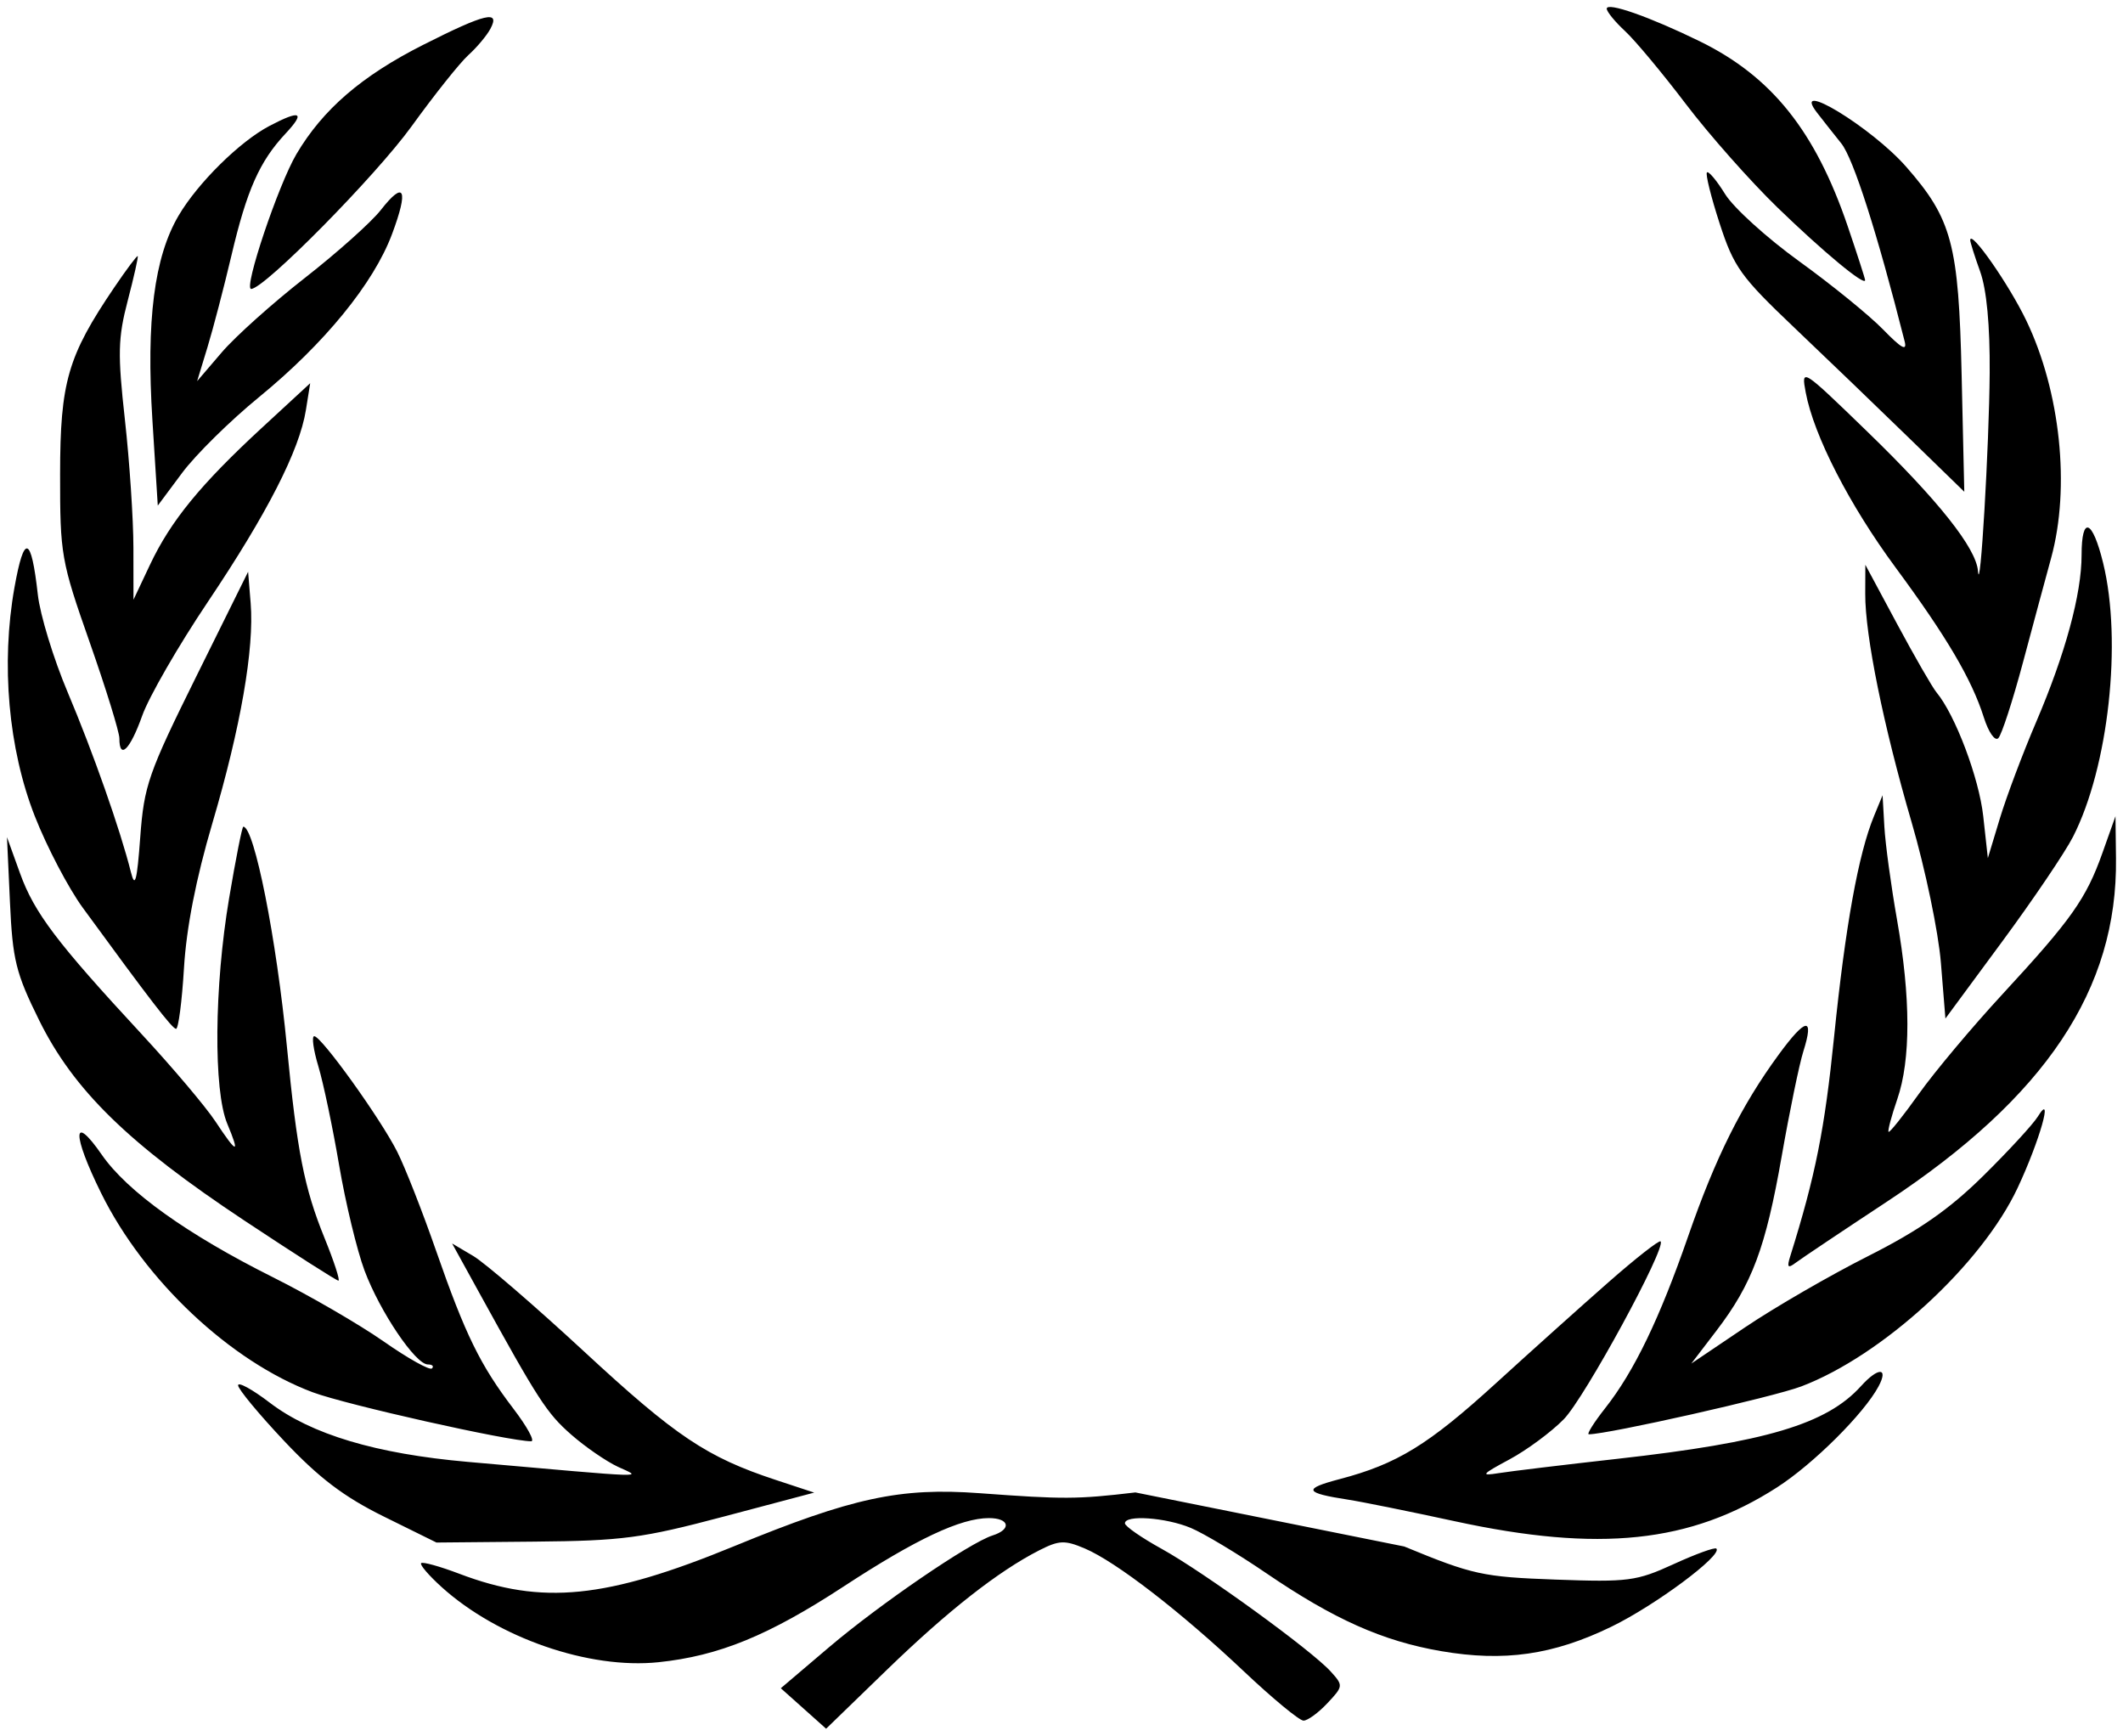 <?xml version="1.0" encoding="UTF-8"?> <svg xmlns="http://www.w3.org/2000/svg" viewBox="6396 4774 304.027 248.529" data-guides="{&quot;vertical&quot;:[],&quot;horizontal&quot;:[]}"><path fill="url(#tSvgGradientede13038b5)" stroke="none" fill-opacity="1" stroke-width="1" stroke-opacity="1" fill-rule="evenodd" id="tSvge3436575d" title="Path 3" d="M 6626.096 4775.241 C 6626.096 4775.671 6627.274 4777.113 6628.714 4778.447C 6630.154 4779.78 6634.066 4784.471 6637.408 4788.871C 6640.75 4793.271 6646.66 4799.947 6650.54 4803.707C 6657.096 4810.059 6663.096 4815.032 6663.096 4814.114C 6663.096 4813.898 6661.976 4810.428 6660.607 4806.402C 6655.972 4792.777 6649.722 4784.961 6639.431 4779.921C 6632.279 4776.42 6626.096 4774.249 6626.096 4775.241ZM 6456.596 4780.424 C 6447.795 4784.872 6442.238 4789.662 6438.456 4796.058C 6435.856 4800.455 6430.844 4815.371 6431.966 4815.371C 6433.844 4815.371 6449.826 4799.171 6454.957 4792.067C 6458.213 4787.559 6461.868 4782.976 6463.079 4781.882C 6464.29 4780.788 6465.705 4779.101 6466.224 4778.132C 6467.687 4775.398 6465.516 4775.915 6456.596 4780.424ZM 6656.2 4790.121 C 6656.942 4791.083 6658.51 4793.069 6659.684 4794.534C 6661.415 4796.692 6664.818 4807.321 6668.756 4822.871C 6669.129 4824.341 6668.315 4823.896 6665.684 4821.192C 6663.715 4819.169 6658.309 4814.774 6653.671 4811.425C 6649.033 4808.077 6644.255 4803.746 6643.053 4801.802C 6641.851 4799.857 6640.678 4798.456 6640.446 4798.688C 6640.214 4798.92 6641.031 4802.206 6642.261 4805.99C 6644.292 4812.236 6645.274 4813.609 6652.911 4820.871C 6657.538 4825.271 6664.918 4832.368 6669.311 4836.642C 6671.973 4839.232 6674.635 4841.822 6677.298 4844.412C 6677.171 4838.822 6677.044 4833.232 6676.917 4827.642C 6676.492 4808.963 6675.533 4805.363 6668.99 4797.895C 6664.034 4792.237 6652.365 4785.145 6656.2 4790.121ZM 6434.596 4792.026 C 6430.341 4794.26 6424.336 4800.185 6421.577 4804.871C 6418.087 4810.801 6416.925 4819.859 6417.824 4834.132C 6418.081 4838.219 6418.338 4842.306 6418.596 4846.392C 6419.762 4844.826 6420.929 4843.26 6422.096 4841.693C 6424.021 4839.109 6428.971 4834.234 6433.096 4830.86C 6442.466 4823.197 6449.501 4814.578 6452.137 4807.532C 6454.551 4801.08 6453.924 4799.739 6450.524 4804.084C 6449.167 4805.817 6444.284 4810.182 6439.672 4813.783C 6435.059 4817.385 6429.698 4822.186 6427.758 4824.452C 6426.582 4825.826 6425.406 4827.2 6424.231 4828.574C 6424.724 4826.957 6425.217 4825.34 6425.711 4823.722C 6426.525 4821.054 6428.072 4815.132 6429.148 4810.562C 6431.357 4801.186 6433.17 4797.105 6436.897 4793.121C 6439.781 4790.038 6439.047 4789.689 6434.596 4792.026ZM 6678.147 4808.371 C 6678.136 4808.646 6678.775 4810.671 6679.567 4812.871C 6680.5 4815.461 6680.982 4820.572 6680.935 4827.371C 6680.861 4837.867 6679.572 4859.737 6679.261 4855.771C 6679.002 4852.475 6673.584 4845.656 6663.346 4835.74C 6654.02 4826.708 6653.925 4826.647 6654.591 4830.198C 6655.751 4836.379 6660.842 4846.297 6667.451 4855.251C 6674.778 4865.176 6678.365 4871.267 6680.093 4876.713C 6680.774 4878.858 6681.692 4880.175 6682.172 4879.695C 6682.645 4879.222 6684.233 4874.343 6685.701 4868.853C 6687.168 4863.363 6688.983 4856.635 6689.733 4853.903C 6692.506 4843.798 6691.067 4830.064 6686.167 4819.875C 6683.689 4814.723 6678.21 4806.864 6678.147 4808.371ZM 6412.352 4815.174 C 6405.697 4824.993 6404.62 4828.708 6404.607 4841.871C 6404.596 4853.437 6404.75 4854.308 6408.846 4865.974C 6411.184 4872.63 6413.096 4878.818 6413.096 4879.724C 6413.096 4882.872 6414.637 4881.342 6416.364 4876.48C 6417.319 4873.79 6421.535 4866.478 6425.732 4860.23C 6434.242 4847.563 6438.881 4838.496 6439.805 4832.724C 6440.01 4831.44 6440.216 4830.156 6440.422 4828.871C 6438.117 4830.998 6435.813 4833.125 6433.509 4835.251C 6424.702 4843.379 6420.438 4848.597 6417.476 4854.871C 6416.689 4856.538 6415.902 4858.205 6415.116 4859.871C 6415.112 4857.387 6415.109 4854.902 6415.106 4852.417C 6415.1 4848.317 6414.552 4840.071 6413.887 4834.092C 6412.838 4824.652 6412.891 4822.406 6414.293 4817.045C 6415.181 4813.649 6415.824 4810.782 6415.721 4810.674C 6415.619 4810.565 6414.102 4812.59 6412.352 4815.174ZM 6694.096 4853.477 C 6694.096 4859.062 6691.764 4867.634 6687.592 4877.381C 6685.676 4881.856 6683.336 4888.071 6682.391 4891.194C 6681.818 4893.087 6681.245 4894.979 6680.673 4896.871C 6680.452 4894.871 6680.232 4892.871 6680.012 4890.871C 6679.408 4885.391 6676.008 4876.379 6673.323 4873.144C 6672.726 4872.425 6670.188 4868.019 6667.683 4863.353C 6666.165 4860.526 6664.647 4857.699 6663.129 4854.871C 6663.123 4856.251 6663.118 4857.631 6663.113 4859.011C 6663.089 4864.994 6665.708 4877.891 6669.768 4891.779C 6671.712 4898.43 6673.594 4907.464 6673.949 4911.855C 6674.164 4914.517 6674.38 4917.179 6674.596 4919.84C 6677.297 4916.179 6679.998 4912.517 6682.699 4908.855C 6687.155 4902.814 6691.733 4896.044 6692.872 4893.811C 6697.955 4883.845 6699.934 4865.85 6697.183 4854.621C 6695.646 4848.347 6694.096 4847.773 6694.096 4853.477ZM 6398.072 4858.118 C 6396.117 4869.057 6397.199 4881.225 6400.985 4890.871C 6402.711 4895.271 6405.805 4901.173 6407.86 4903.988C 6417.467 4917.145 6420.642 4921.267 6421.207 4921.317C 6421.544 4921.347 6422.056 4917.434 6422.346 4912.621C 6422.695 4906.827 6424.069 4899.818 6426.413 4891.871C 6430.465 4878.138 6432.425 4866.878 6431.897 4860.371C 6431.775 4858.871 6431.653 4857.371 6431.531 4855.871C 6429.055 4860.871 6426.579 4865.871 6424.103 4870.871C 6417.236 4884.738 6416.63 4886.475 6416.085 4893.871C 6415.619 4900.187 6415.337 4901.24 6414.744 4898.871C 6413.243 4892.867 6409.307 4881.673 6405.699 4873.142C 6403.668 4868.341 6401.741 4862.041 6401.417 4859.142C 6400.468 4850.666 6399.459 4850.357 6398.072 4858.118ZM 6664.361 4890.871 C 6662.13 4896.287 6660.262 4906.624 6658.656 4922.428C 6657.306 4935.721 6655.984 4942.341 6652.375 4953.871C 6651.871 4955.48 6652.027 4955.662 6653.173 4954.798C 6653.955 4954.208 6659.815 4950.286 6666.194 4946.081C 6688.945 4931.085 6699.25 4915.651 6699.023 4896.911C 6698.998 4894.898 6698.974 4892.885 6698.95 4890.871C 6698.325 4892.628 6697.701 4894.384 6697.077 4896.14C 6694.749 4902.691 6692.641 4905.669 6682.752 4916.371C 6678.432 4921.046 6673.06 4927.451 6670.813 4930.603C 6668.566 4933.756 6666.605 4936.213 6666.456 4936.064C 6666.307 4935.915 6666.868 4933.81 6667.703 4931.386C 6669.645 4925.749 6669.632 4916.836 6667.665 4905.689C 6666.81 4900.839 6665.994 4894.846 6665.853 4892.371C 6665.767 4890.871 6665.681 4889.371 6665.596 4887.871C 6665.184 4888.871 6664.772 4889.871 6664.361 4890.871ZM 6428.809 4902.621 C 6426.674 4915.292 6426.553 4930.135 6428.545 4934.903C 6430.414 4939.376 6429.966 4939.285 6426.836 4934.554C 6425.446 4932.455 6420.707 4926.848 6416.303 4922.095C 6404.122 4908.946 6400.912 4904.703 6398.871 4899.052C 6398.247 4897.325 6397.623 4895.598 6397 4893.871C 6397.142 4896.975 6397.284 4900.079 6397.426 4903.182C 6397.805 4911.471 6398.264 4913.326 6401.609 4920.094C 6406.558 4930.107 6414.405 4937.764 6430.991 4948.764C 6438.13 4953.498 6444.192 4957.371 6444.463 4957.371C 6444.734 4957.371 6443.837 4954.618 6442.47 4951.254C 6439.564 4944.103 6438.54 4938.887 6437.089 4923.871C 6435.596 4908.404 6432.415 4892.371 6430.841 4892.371C 6430.673 4892.371 6429.759 4896.983 6428.809 4902.621ZM 6650.704 4925.03 C 6645.372 4932.313 6641.655 4939.773 6637.756 4951.015C 6633.66 4962.823 6630.02 4970.366 6625.881 4975.621C 6624.257 4977.684 6623.198 4979.371 6623.528 4979.371C 6626.276 4979.371 6649.957 4974.036 6653.96 4972.515C 6665.605 4968.09 6679.798 4955.061 6684.946 4944.069C 6688.096 4937.344 6690.14 4930.128 6687.835 4933.871C 6687.158 4934.971 6683.636 4938.796 6680.01 4942.371C 6675.132 4947.18 6670.837 4950.172 6663.506 4953.87C 6658.055 4956.619 6650.134 4961.203 6645.902 4964.056C 6643.337 4965.785 6640.772 4967.514 6638.207 4969.243C 6639.401 4967.681 6640.595 4966.119 6641.79 4964.557C 6646.923 4957.844 6648.847 4952.699 6651.159 4939.512C 6652.281 4933.11 6653.671 4926.378 6654.247 4924.554C 6655.841 4919.511 6654.625 4919.674 6650.704 4925.03ZM 6441.591 4926.687 C 6442.305 4929.061 6443.644 4935.432 6444.566 4940.846C 6445.488 4946.259 6447.125 4953.045 6448.202 4955.925C 6450.402 4961.805 6455.504 4969.371 6457.269 4969.371C 6457.907 4969.371 6458.173 4969.628 6457.859 4969.941C 6457.545 4970.255 6454.433 4968.516 6450.942 4966.077C 6447.452 4963.637 6440.321 4959.504 6435.096 4956.891C 6422.798 4950.741 6414.225 4944.608 6410.583 4939.352C 6406.35 4933.244 6406.296 4936.367 6410.488 4944.849C 6416.657 4957.332 6429.005 4968.949 6440.793 4973.359C 6445.559 4975.142 6468.884 4980.371 6472.073 4980.371C 6472.628 4980.371 6471.485 4978.278 6469.533 4975.72C 6464.782 4969.496 6462.633 4965.108 6458.444 4953.074C 6456.505 4947.501 6454 4941.126 6452.879 4938.906C 6450.467 4934.132 6442.018 4922.371 6441.001 4922.371C 6440.611 4922.371 6440.876 4924.313 6441.591 4926.687ZM 6626.318 4957.622 C 6622.406 4961.059 6615.163 4967.558 6610.223 4972.064C 6600.561 4980.877 6596.07 4983.631 6587.845 4985.79C 6582.528 4987.186 6582.774 4987.766 6589.096 4988.739C 6591.021 4989.035 6597.885 4990.423 6604.35 4991.824C 6625.031 4996.306 6638.098 4994.931 6650.483 4986.971C 6655.673 4983.635 6662.93 4976.418 6665.019 4972.515C 6666.49 4969.766 6664.972 4969.744 6662.501 4972.479C 6657.59 4977.914 6648.916 4980.501 6627.596 4982.887C 6619.896 4983.749 6612.246 4984.672 6610.596 4984.938C 6607.965 4985.363 6608.156 4985.121 6612.147 4982.978C 6614.651 4981.634 6618.162 4979.038 6619.95 4977.209C 6622.945 4974.146 6634.667 4952.609 6633.807 4951.749C 6633.6 4951.542 6630.23 4954.184 6626.318 4957.622ZM 6464.55 4958.961 C 6473.102 4974.492 6474.303 4976.345 6477.797 4979.413C 6479.801 4981.173 6482.826 4983.255 6484.518 4984.04C 6487.928 4985.623 6489.818 4985.686 6462.973 4983.321C 6449.872 4982.166 6440.584 4979.39 6434.636 4974.85C 6432.139 4972.944 6430.096 4971.823 6430.096 4972.359C 6430.096 4972.895 6433.08 4976.496 6436.726 4980.362C 6441.685 4985.619 6445.266 4988.334 6450.931 4991.131C 6453.455 4992.378 6455.98 4993.625 6458.505 4994.871C 6463.187 4994.828 6467.869 4994.785 6472.551 4994.741C 6485.138 4994.625 6487.946 4994.254 6499.596 4991.167C 6503.929 4990.019 6508.262 4988.871 6512.596 4987.722C 6510.762 4987.118 6508.929 4986.513 6507.096 4985.908C 6497.228 4982.654 6492.784 4979.679 6479.696 4967.565C 6472.601 4960.998 6465.434 4954.821 6463.77 4953.838C 6462.761 4953.242 6461.753 4952.646 6460.745 4952.05C 6462.013 4954.354 6463.281 4956.658 6464.55 4958.961ZM 6558.596 4987.697 C 6550.224 4988.685 6548.342 4988.694 6536.302 4987.807C 6524.894 4986.966 6518.049 4988.443 6501.155 4995.387C 6482.809 5002.928 6473.641 5003.85 6461.783 4999.344C 6458.996 4998.285 6456.533 4997.601 6456.31 4997.824C 6456.087 4998.046 6457.411 4999.589 6459.251 5001.252C 6467.298 5008.525 6480.354 5013.047 6490.304 5012.007C 6498.958 5011.103 6506.067 5008.193 6516.843 5001.146C 6527.208 4994.368 6533.577 4991.371 6537.616 4991.371C 6540.567 4991.371 6540.909 4992.978 6538.145 4993.856C 6534.847 4994.902 6521.966 5003.707 6514.707 5009.877C 6512.41 5011.829 6510.113 5013.781 6507.817 5015.733C 6508.898 5016.699 6509.979 5017.665 6511.061 5018.631C 6512.142 5019.597 6513.223 5020.563 6514.304 5021.529C 6517.186 5018.737 6520.068 5015.945 6522.95 5013.153C 6531.722 5004.654 6538.969 4998.967 6544.833 4995.981C 6547.666 4994.539 6548.477 4994.505 6551.333 4995.715C 6555.798 4997.605 6565.103 5004.787 6574.096 5013.284C 6578.221 5017.182 6582.08 5020.371 6582.672 5020.371C 6583.263 5020.371 6584.8 5019.251 6586.086 5017.881C 6588.375 5015.445 6588.385 5015.348 6586.564 5013.336C 6583.806 5010.289 6568.376 4999.095 6562.347 4995.768C 6559.46 4994.174 6557.098 4992.533 6557.097 4992.121C 6557.095 4990.873 6562.94 4991.279 6566.523 4992.776C 6568.372 4993.549 6573.242 4996.468 6577.345 4999.265C 6587.051 5005.879 6594.017 5008.983 6602.388 5010.423C 6611.399 5011.973 6618.434 5010.964 6626.749 5006.929C 6633.04 5003.876 6642.729 4996.67 6641.796 4995.738C 6641.579 4995.52 6638.825 4996.521 6635.678 4997.962C 6630.354 5000.399 6629.174 5000.554 6618.775 5000.177C 6608.325 4999.797 6606.911 4999.488 6597.096 4995.437"></path><defs><linearGradient id="tSvgGradientede13038b5" x1="6506.794" x2="6589.232" y1="4779.681" y2="5016.849" gradientUnits="userSpaceOnUse" gradientTransform=""><stop offset="0" stop-color="hsl(41.688,80.37%,68.04%)" stop-opacity="1"></stop><stop offset="0.86" stop-color="hsl(36.468,52.74%,46.47%)" stop-opacity="1"></stop></linearGradient></defs></svg> 
